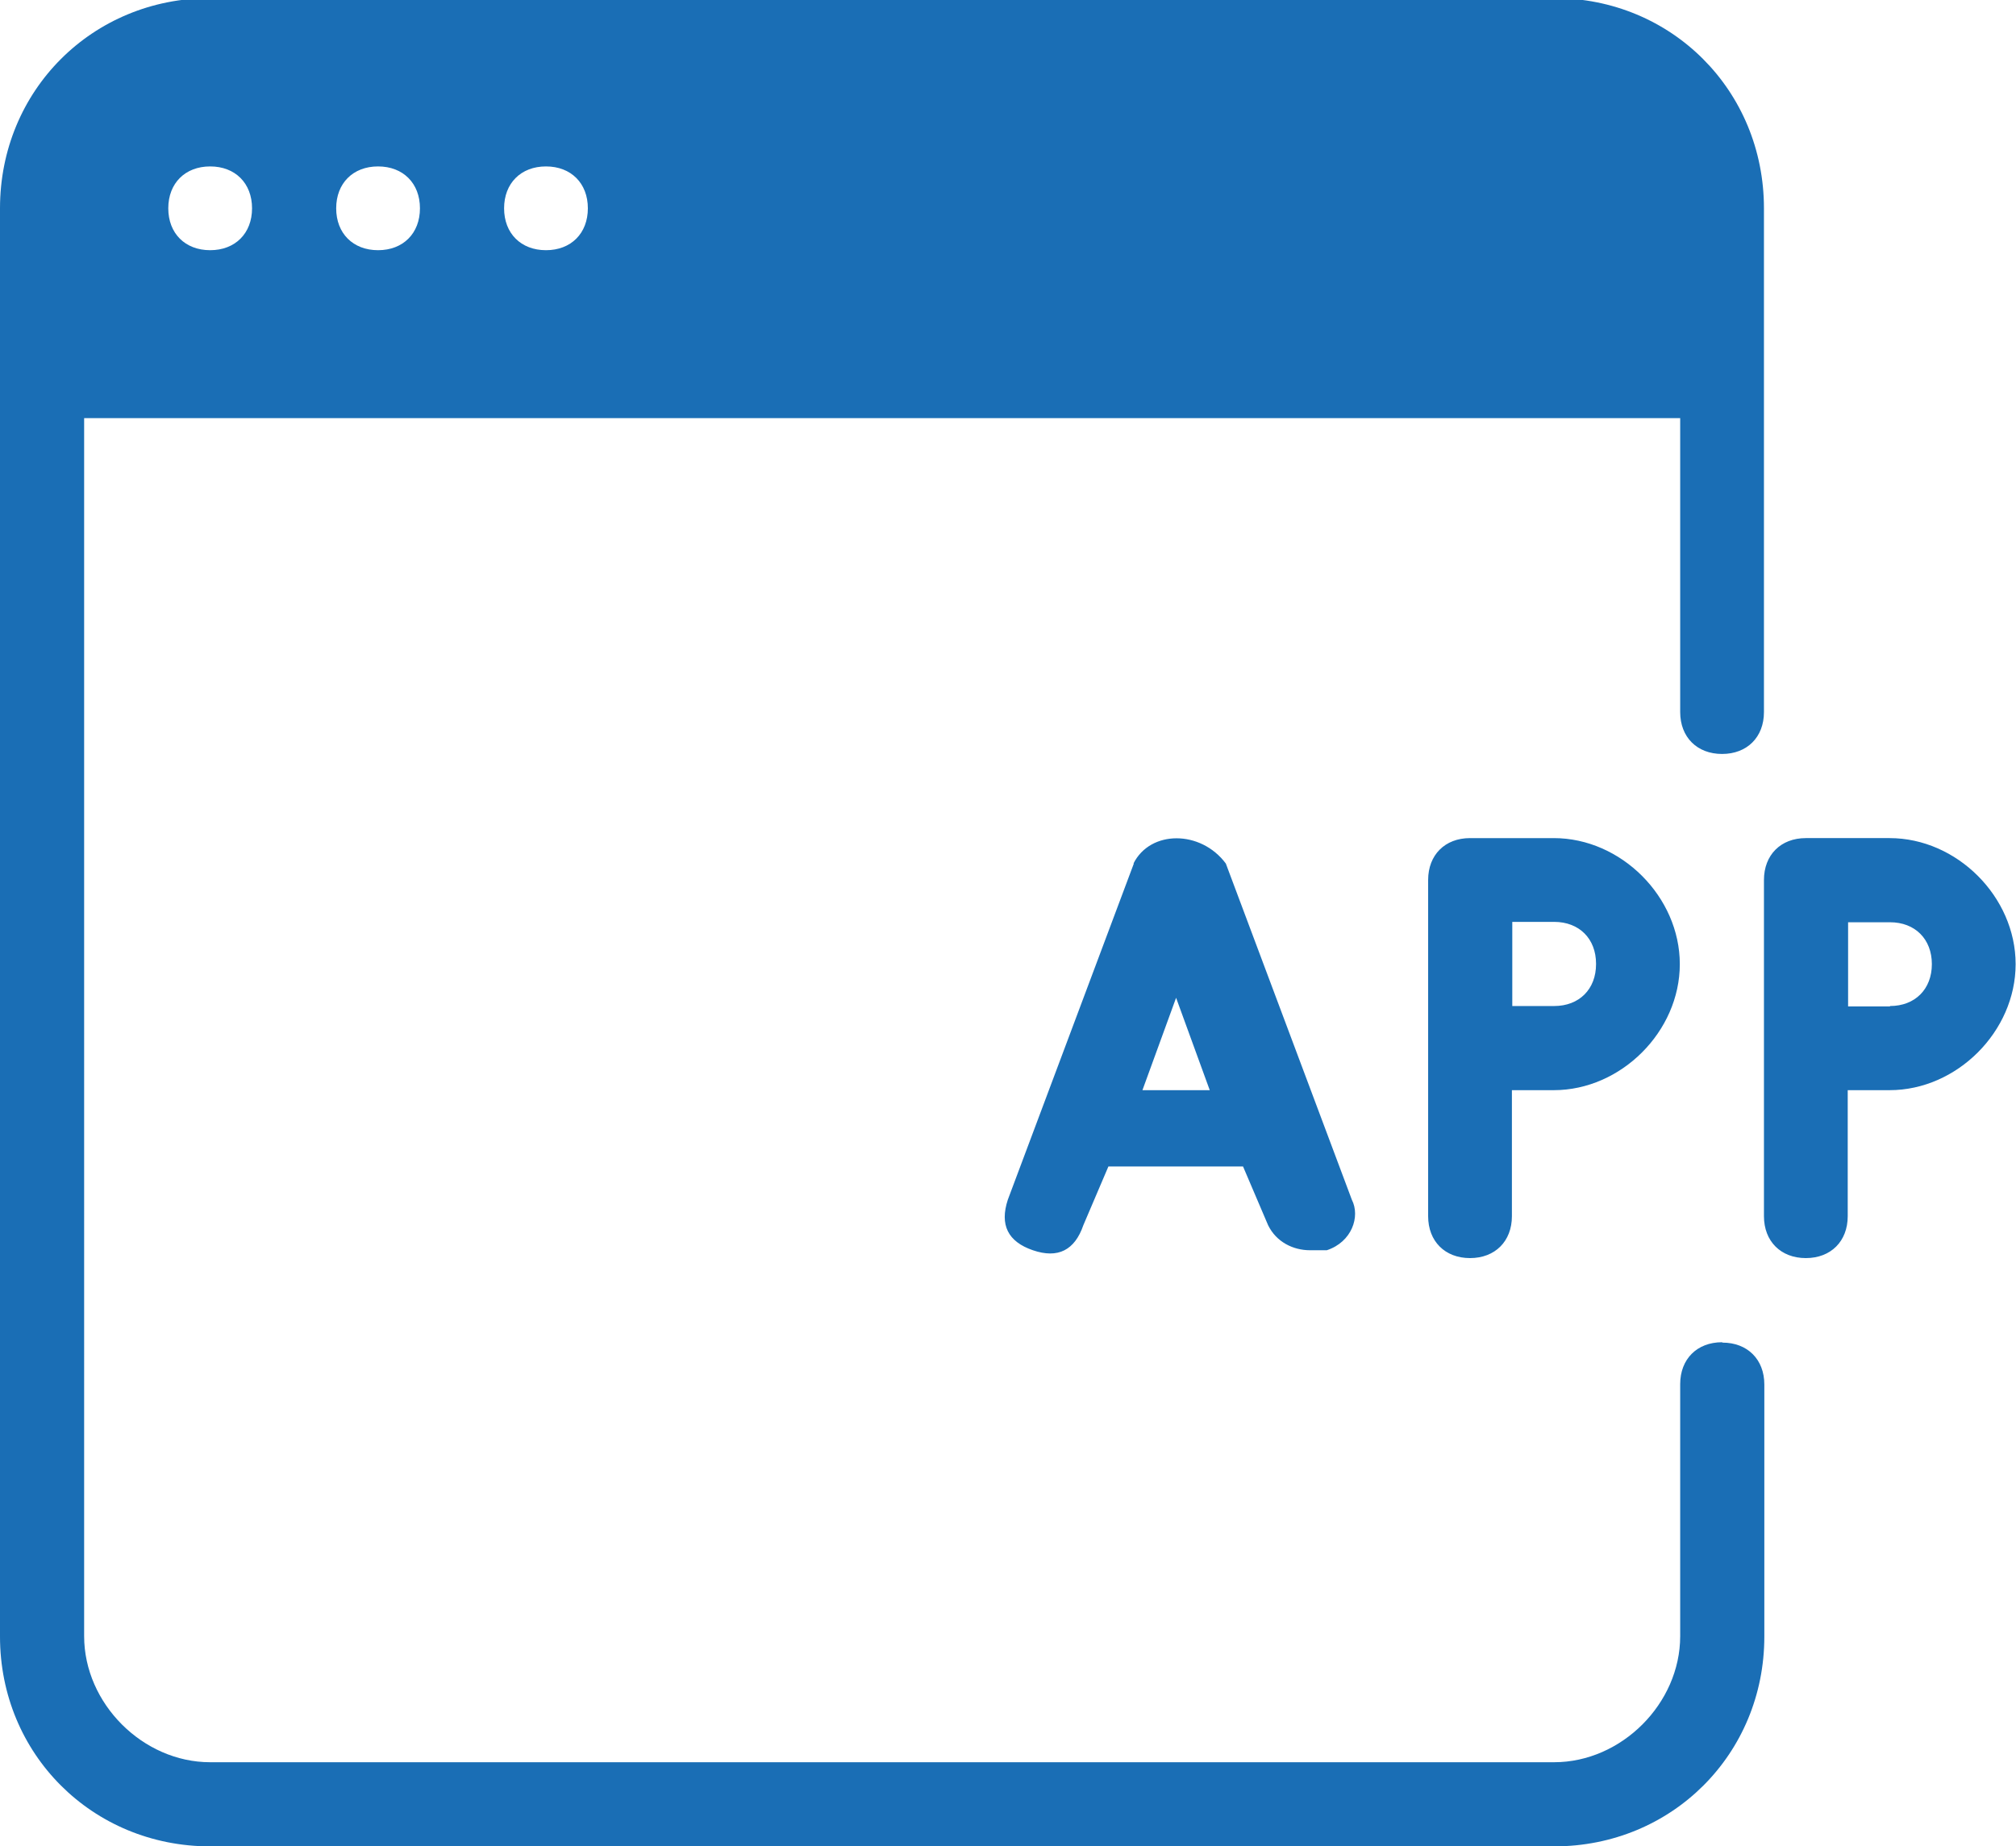 <?xml version="1.0" encoding="UTF-8"?>
<svg id="Capa_2" xmlns="http://www.w3.org/2000/svg" version="1.1" viewBox="0 0 53.91 49.37">
  <!-- Generator: Adobe Illustrator 29.6.1, SVG Export Plug-In . SVG Version: 2.1.1 Build 9)  -->
  <defs>
    <style>
      .st0 {
        fill: #1a6eb5;
      }
    </style>
  </defs>
  <path class="st0" d="M46.05,35.89c-.67,0-1.12.45-1.12,1.12v6.74c0,1.8-1.57,3.37-3.37,3.37H5.62c-1.8,0-3.37-1.57-3.37-3.37V11.18h42.68v7.86c0,.67.45,1.12,1.12,1.12s1.12-.45,1.12-1.12V5.57C47.17,2.42,44.7-.05,41.56-.05H5.62C2.47-.05,0,2.42,0,5.57v38.19c0,3.14,2.47,5.61,5.62,5.61h35.94c3.15,0,5.62-2.47,5.62-5.61v-6.74c0-.67-.45-1.12-1.12-1.12ZM14.6,4.45c.67,0,1.12.45,1.12,1.12s-.45,1.12-1.12,1.12-1.12-.45-1.12-1.12.45-1.12,1.12-1.12ZM10.11,4.45c.67,0,1.12.45,1.12,1.12s-.45,1.12-1.12,1.12-1.12-.45-1.12-1.12.45-1.12,1.12-1.12ZM5.62,4.45c.67,0,1.12.45,1.12,1.12s-.45,1.12-1.12,1.12-1.12-.45-1.12-1.12.45-1.12,1.12-1.12ZM50.54,22.41h-2.25c-.67,0-1.12.45-1.12,1.12v8.99c0,.67.45,1.12,1.12,1.12s1.12-.45,1.12-1.12v-3.37h1.12c1.8,0,3.37-1.57,3.37-3.37s-1.57-3.37-3.37-3.37ZM50.54,26.91h-1.12v-2.25h1.12c.67,0,1.12.45,1.12,1.12s-.45,1.12-1.12,1.12ZM39.31,22.41c-.67,0-1.12.45-1.12,1.12v8.99c0,.67.45,1.12,1.12,1.12s1.12-.45,1.12-1.12v-3.37h1.12c1.8,0,3.37-1.57,3.37-3.37s-1.57-3.37-3.37-3.37h-2.25ZM42.68,25.78c0,.67-.45,1.12-1.12,1.12h-1.12v-2.25h1.12c.67,0,1.12.45,1.12,1.12ZM30.32,23.09l-3.37,8.99c-.22.67,0,1.12.67,1.35s1.12,0,1.35-.67l.67-1.57h3.6l.67,1.57c.22.45.67.67,1.12.67h.45c.67-.22.9-.9.67-1.35l-3.37-8.99c-.67-.9-2.02-.9-2.47,0ZM30.55,29.15l.9-2.47.9,2.47h-1.8Z"/>
</svg>